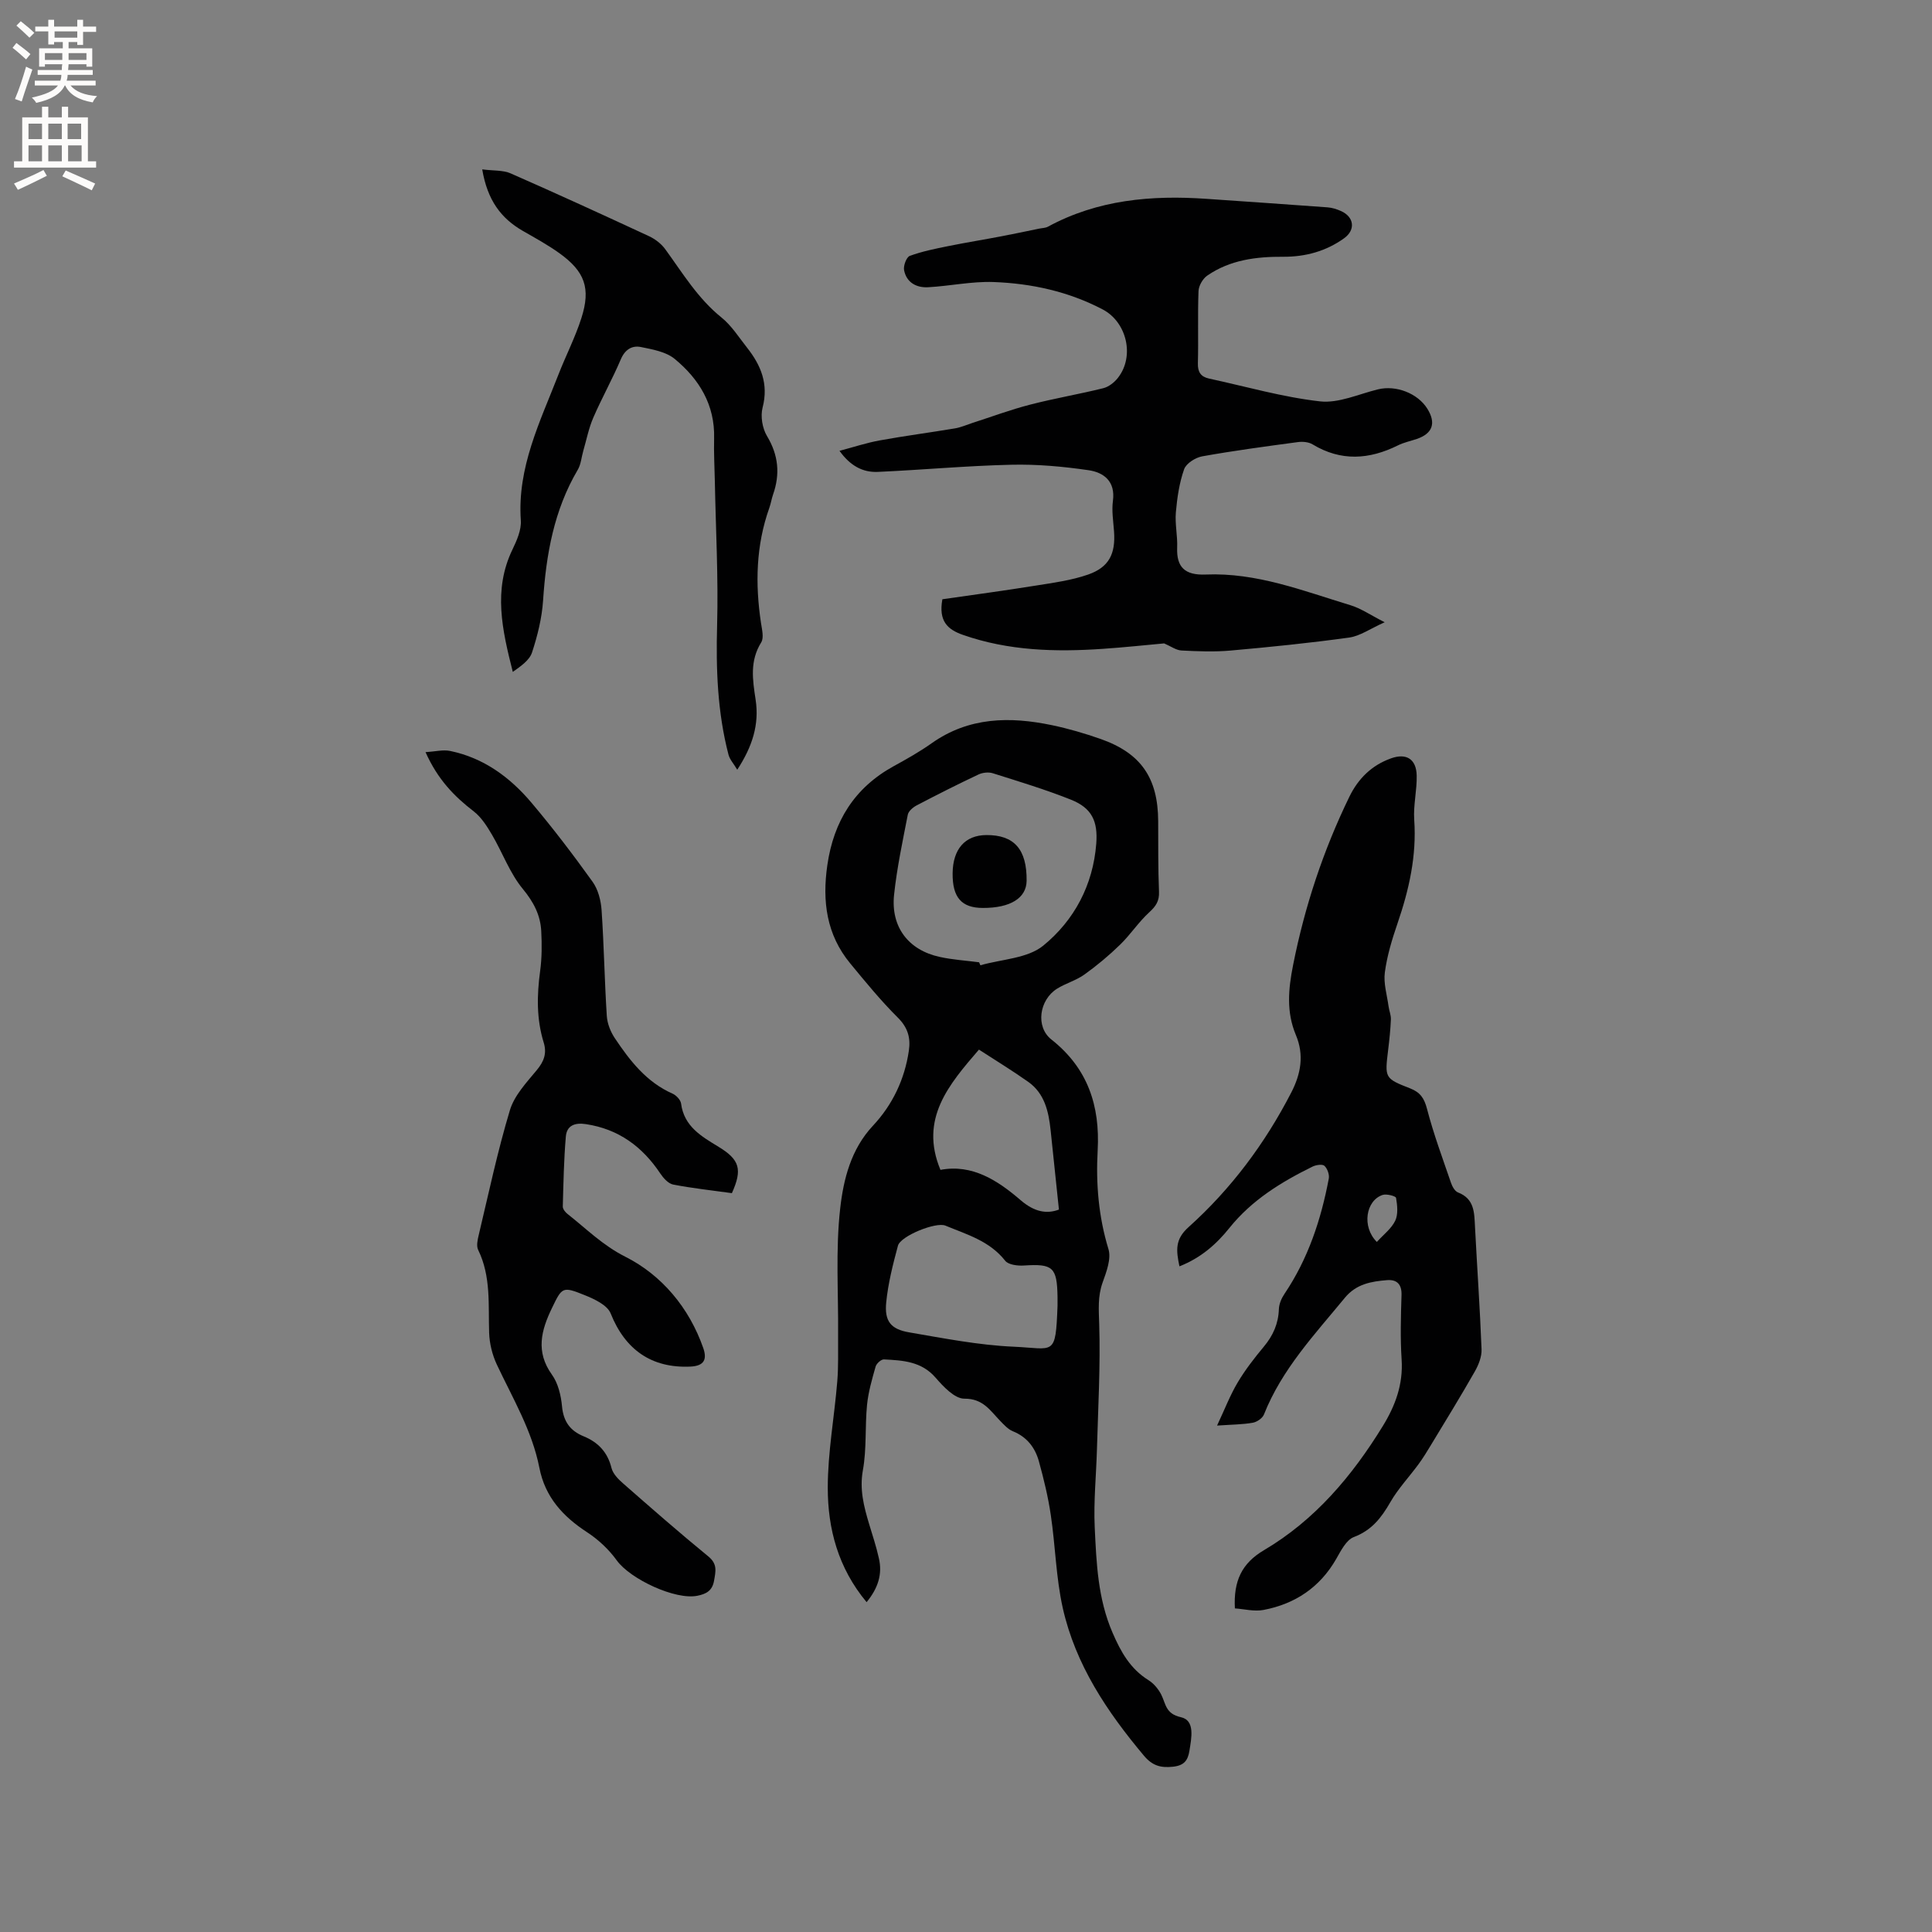 <svg enable-background="new 0 0 400 400" viewBox="0 0 400 400" xmlns="http://www.w3.org/2000/svg"><rect x="0" y="0" width="400" height="400" fill="#808080" stroke="none"/><g fill="#010102"><path d="m179.42 331.71c-5.91-7.1-8.04-15.22-8.04-23.67 0-7.35 1.37-14.7 1.97-22.06.26-3.15.14-6.33.17-9.5.08-8.79-.55-17.66.44-26.35.68-5.99 2.22-12.2 6.78-17.07 4.05-4.33 6.56-9.59 7.43-15.53.39-2.66-.21-4.78-2.28-6.84-3.52-3.5-6.68-7.37-9.84-11.2-4.94-5.97-5.84-12.89-4.76-20.37 1.31-9.09 5.61-16.01 13.72-20.48 2.69-1.48 5.39-2.99 7.88-4.76 7.71-5.45 16.18-5.56 24.91-3.74 3.4.71 6.77 1.7 10.06 2.85 8.38 2.95 11.89 8.08 11.93 17.04.02 4.86-.03 9.73.17 14.59.08 1.92-.63 2.99-2.01 4.25-2.21 2.02-3.89 4.62-6.04 6.71-2.3 2.24-4.79 4.32-7.4 6.19-1.7 1.22-3.84 1.8-5.63 2.91-3.72 2.31-4.53 7.91-1.21 10.53 7.54 5.95 10.1 13.71 9.59 22.98-.38 6.89.18 13.69 2.23 20.41.62 2.02-.42 4.73-1.21 6.94-1.03 2.89-.79 5.63-.7 8.63.27 8.62-.23 17.27-.47 25.9-.15 5.39-.71 10.79-.46 16.15.35 7.37.64 14.76 3.68 21.79 1.73 4.01 3.67 7.49 7.45 9.85 1.09.68 2.06 1.84 2.64 2.99.97 1.92.87 3.97 4.08 4.68 2.96.66 2.18 4.28 1.76 6.94-.32 2-1.09 3.06-3.4 3.31-2.58.28-4.29-.23-6.01-2.27-7.65-9.11-14.19-18.87-16.82-30.61-1.4-6.27-1.52-12.82-2.47-19.2-.55-3.75-1.45-7.46-2.46-11.12-.78-2.84-2.46-5.07-5.39-6.25-1.02-.41-1.86-1.36-2.66-2.18-2.07-2.14-3.53-4.6-7.39-4.57-2 .01-4.34-2.48-5.95-4.34-2.94-3.4-6.79-3.58-10.7-3.79-.57-.03-1.54.85-1.72 1.47-.74 2.61-1.51 5.26-1.78 7.95-.44 4.5-.06 9.12-.86 13.53-.72 4 .21 7.52 1.3 11.16.7 2.33 1.48 4.64 2 7.01.79 3.32-.15 6.24-2.53 9.14zm23.29-132.48c.09.21.18.41.27.62 4.41-1.27 9.75-1.4 13.02-4.07 6.39-5.22 10.31-12.51 10.97-21.13.35-4.6-.89-7.35-5.23-9.08-5.29-2.11-10.76-3.76-16.2-5.48-.89-.28-2.12-.14-2.98.27-4.31 2.03-8.56 4.18-12.78 6.39-.76.4-1.68 1.18-1.83 1.92-1.07 5.5-2.25 11-2.84 16.57-.71 6.68 2.96 11.47 9.45 12.88 2.66.59 5.43.75 8.15 1.11zm16.24 71.16c0-.63.01-1.27 0-1.9-.1-6.14-.97-6.87-6.93-6.48-1.31.09-3.25-.14-3.91-.99-3.22-4.1-7.93-5.43-12.38-7.27-1.95-.81-9.27 2.13-9.82 4.16-1.04 3.86-2.04 7.79-2.43 11.75-.38 3.89.95 5.54 4.75 6.19 7.17 1.23 14.38 2.65 21.62 2.97 8.45.37 8.69 2.15 9.1-8.43zm-16.27-53.08c-6.22 7.22-12.37 14.34-7.97 24.9 6.59-1.26 11.88 2.21 16.62 6.29 2.82 2.42 5.37 2.89 7.91 1.93-.58-5.6-1.14-11.02-1.72-16.43-.41-3.86-1.24-7.61-4.63-10.01-3.26-2.31-6.69-4.39-10.21-6.68z"/><path d="m286.68 128.83c-3 1.34-5.09 2.85-7.34 3.17-8.16 1.13-16.36 1.96-24.56 2.69-3.37.3-6.79.16-10.17-.01-1.1-.06-2.17-.86-3.59-1.47-3.8.34-8.27.83-12.76 1.13-9.78.67-19.47.4-28.88-2.89-3.18-1.11-5.1-2.83-4.27-7.38 6.25-.9 12.81-1.78 19.34-2.83 3.64-.58 7.37-1.08 10.82-2.28 4.36-1.52 5.71-4.31 5.38-8.92-.15-2.11-.51-4.28-.23-6.35.54-4.04-1.89-5.88-5.05-6.34-5.29-.77-10.69-1.26-16.03-1.13-9.2.21-18.39 1.07-27.59 1.48-3.12.14-5.72-1.26-7.94-4.36 2.98-.79 5.62-1.67 8.34-2.16 5.17-.94 10.39-1.62 15.57-2.49 1.21-.2 2.38-.72 3.56-1.11 3.99-1.28 7.93-2.76 11.98-3.8 5.01-1.3 10.14-2.16 15.17-3.41 1.13-.28 2.29-1.2 3.03-2.15 3.51-4.48 1.82-11.54-3.15-14.15-7.09-3.72-14.74-5.39-22.62-5.68-4.49-.16-9.01.83-13.54 1.08-2.42.13-4.47-.98-4.97-3.53-.18-.92.49-2.7 1.18-2.96 2.53-.93 5.22-1.47 7.88-2.01 3.7-.75 7.44-1.35 11.15-2.06 2.58-.49 5.15-1.04 7.73-1.57.61-.13 1.3-.12 1.83-.4 10.32-5.6 21.45-6.57 32.89-5.77 8.34.58 16.69 1.14 25.03 1.76.93.07 1.88.37 2.74.75 2.76 1.22 3.1 3.91.66 5.66-3.74 2.68-8 3.84-12.56 3.82-5.6-.04-11.03.64-15.76 3.9-.93.64-1.77 2.1-1.81 3.21-.19 4.98 0 9.97-.13 14.95-.05 1.83.62 2.79 2.32 3.16 7.65 1.65 15.24 3.85 22.97 4.72 3.86.43 8.01-1.52 12-2.49 3.73-.91 8.21.8 10.22 4.02 1.85 2.97 1.09 5.13-2.19 6.25-1.3.44-2.68.72-3.9 1.33-5.95 2.95-11.79 3.35-17.68-.21-.82-.5-2.06-.6-3.04-.47-6.61.89-13.23 1.77-19.8 2.95-1.41.25-3.32 1.46-3.75 2.67-1 2.83-1.44 5.9-1.71 8.92-.21 2.41.37 4.87.27 7.3-.16 4.06 1.6 5.76 5.91 5.58 10.57-.44 20.15 3.38 29.93 6.34 2.2.66 4.15 2.03 7.12 3.54z"/><path d="m244.19 262.18c-.69-3.31-.95-5.58 1.88-8.11 8.81-7.91 15.84-17.33 21.28-27.89 1.97-3.83 2.7-7.72.95-11.89-2-4.75-1.58-9.46-.57-14.53 2.41-12.14 6.25-23.71 11.64-34.8 1.83-3.76 4.64-6.54 8.65-7.96 3.15-1.12 5.22.15 5.29 3.57.07 3.05-.72 6.14-.51 9.17.52 7.46-1.07 14.47-3.46 21.44-1.13 3.29-2.16 6.69-2.62 10.12-.31 2.26.44 4.67.76 7.01.12.92.52 1.84.49 2.74-.09 2.11-.31 4.23-.57 6.33-.7 5.79-.75 5.89 4.54 7.95 2.12.83 2.93 2.04 3.51 4.26 1.35 5.19 3.23 10.24 4.97 15.32.26.75.79 1.72 1.44 1.97 3.42 1.32 3.37 4.18 3.52 7.08.44 8.47 1.03 16.93 1.36 25.4.06 1.52-.62 3.23-1.4 4.6-2.92 5.13-6.02 10.17-9.08 15.22-.81 1.35-1.64 2.7-2.57 3.97-1.94 2.64-4.23 5.06-5.85 7.88-1.85 3.22-3.85 5.8-7.54 7.2-1.56.59-2.67 2.81-3.63 4.49-3.38 5.92-8.52 9.35-15.06 10.6-1.93.37-4.03-.19-5.94-.32-.3-5.66 1.41-9.33 6.02-12.05 10.54-6.22 18.25-15.35 24.6-25.69 2.6-4.23 4.24-8.66 3.9-13.8-.29-4.43-.16-8.9-.02-13.35.07-2.27-1.02-3.23-3-3.07-3.26.26-6.38.79-8.73 3.65-6.25 7.6-13.04 14.79-16.75 24.16-.31.78-1.45 1.56-2.31 1.71-2.06.37-4.18.37-7.4.59 1.61-3.43 2.71-6.31 4.26-8.91 1.56-2.63 3.47-5.08 5.43-7.44 1.91-2.29 3.01-4.76 3.11-7.77.04-1.08.55-2.26 1.17-3.17 4.88-7.25 7.56-15.35 9.16-23.84.16-.83-.29-2.08-.9-2.65-.42-.39-1.74-.19-2.46.16-6.49 3.2-12.56 6.91-17.22 12.71-2.66 3.33-5.91 6.21-10.34 7.94zm40.87-5.05c1.4-1.54 3.03-2.77 3.81-4.4.63-1.33.43-3.18.17-4.72-.06-.38-1.97-.88-2.79-.61-3.47 1.16-4.36 6.58-1.19 9.73z"/><path d="m88.1 155.72c2.03-.12 3.65-.55 5.12-.24 6.94 1.44 12.39 5.46 16.84 10.74 4.43 5.25 8.61 10.74 12.62 16.33 1.15 1.6 1.73 3.86 1.87 5.87.5 7.29.61 14.62 1.08 21.91.1 1.58.77 3.28 1.66 4.61 3.13 4.68 6.56 9.11 11.96 11.49.76.34 1.66 1.29 1.76 2.05.62 4.76 4.23 6.8 7.77 8.96 4.37 2.66 4.96 4.67 2.75 9.59-4.02-.56-8.12-1-12.16-1.78-1.01-.2-2.03-1.34-2.67-2.3-3.72-5.57-8.64-9.19-15.39-10.21-2.3-.35-3.96.27-4.16 2.57-.41 4.82-.5 9.66-.63 14.5-.01.51.52 1.17.98 1.53 3.9 3.06 7.24 6.47 11.98 8.86 7.51 3.79 13.2 10.53 16.12 18.89.76 2.19.37 3.72-2.69 3.85-7.98.35-13.47-3.46-16.48-11.01-.69-1.72-3.35-2.97-5.37-3.78-4.62-1.86-4.68-1.69-6.8 2.7-2.21 4.58-3.4 9 0 13.74 1.29 1.79 1.89 4.32 2.1 6.58.29 3.13 1.68 5.06 4.47 6.2 3.01 1.23 4.97 3.29 5.78 6.58.3 1.19 1.41 2.32 2.41 3.19 5.82 5.1 11.64 10.2 17.63 15.1 1.92 1.57 1.53 3.06 1.19 5.02-.37 2.14-1.69 2.76-3.43 3.12-4.56.95-13.91-3.44-16.71-7.31-1.63-2.26-3.81-4.31-6.14-5.83-5.02-3.27-8.71-7.29-9.89-13.36-1.51-7.69-5.52-14.37-8.8-21.35-.95-2.02-1.53-4.38-1.6-6.61-.19-5.8.41-11.65-2.27-17.14-.4-.81-.13-2.07.11-3.06 2.06-8.65 3.9-17.37 6.46-25.87.92-3.05 3.43-5.72 5.56-8.29 1.5-1.81 2.13-3.48 1.43-5.74-1.5-4.86-1.41-9.78-.73-14.78.37-2.71.37-5.51.23-8.25-.17-3.34-1.58-6.03-3.82-8.75-2.69-3.26-4.19-7.49-6.37-11.2-1.03-1.75-2.2-3.62-3.76-4.83-4.05-3.12-7.47-6.6-10.01-12.29z"/><path d="m99.84 35.07c2.32.3 4.3.13 5.89.83 9.59 4.21 19.12 8.58 28.62 12.99 1.27.59 2.55 1.56 3.37 2.69 3.61 4.95 6.75 10.21 11.65 14.15 2.1 1.69 3.62 4.13 5.33 6.29 2.86 3.63 4.45 7.49 3.19 12.35-.47 1.8-.06 4.3.91 5.91 2.38 3.96 2.74 7.88 1.25 12.12-.31.9-.45 1.86-.77 2.75-2.77 7.78-2.94 15.73-1.73 23.8.2 1.35.65 3.08.05 4.05-2.39 3.85-1.79 7.69-1.16 11.84.79 5.15-.66 9.71-3.8 14.52-.73-1.23-1.54-2.09-1.81-3.1-2.29-8.79-2.61-17.72-2.36-26.79.27-9.93-.28-19.88-.47-29.83-.06-2.96-.23-5.93-.15-8.89.18-6.94-3.1-12.27-8.16-16.44-1.8-1.48-4.57-1.97-6.99-2.46-1.84-.37-3.3.5-4.17 2.55-1.74 4.09-3.92 7.98-5.69 12.06-.95 2.19-1.41 4.59-2.08 6.89-.38 1.31-.47 2.78-1.14 3.91-4.93 8.36-6.55 17.53-7.18 27.05-.24 3.64-1.15 7.3-2.29 10.78-.54 1.63-2.34 2.85-3.98 4.02-2.2-8.67-4.11-17-.06-25.36.9-1.87 1.86-4.06 1.72-6.02-.76-10.95 3.98-20.4 7.77-30.13 1.53-3.94 3.49-7.73 4.77-11.74 1.98-6.19.72-9.65-4.57-13.45-2.4-1.72-5.01-3.15-7.58-4.62-4.48-2.59-7.3-6.31-8.38-12.72z"/><path d="m203.48 187.98c-4.41-.01-6.3-2.18-6.25-7.17.05-5.02 2.57-7.89 6.98-7.92 5.77-.04 8.41 2.96 8.34 9.48-.05 3.57-3.37 5.63-9.07 5.61z"/></g><path d="m2.6 9.9.8-1c.9.7 1.9 1.4 2.9 2.3l-.9 1.1c-1.1-1-2-1.8-2.8-2.4zm.5 10.6c.9-2.1 1.6-4.3 2.3-6.7.4.2.8.4 1.3.6-.7 2.1-1.5 4.3-2.2 6.6zm.3-15.2.9-.9c1 .8 2 1.6 2.8 2.4l-1 1c-.9-.9-1.8-1.7-2.7-2.5zm12.6-1.2h1.2v1.4h2.7v1.1h-2.7v2.7h-1.2v-.6h-1.8v1.3h4.9v3.8h-1.2v-.5h-3.7c0 .4-.1.9-.1 1.2h5.1v1h-5.2c0 .5-.1.9-.2 1.2h6v1h-5.2c1.1 1.3 2.9 2 5.5 2.2-.4.4-.7.8-.9 1.3-2.9-.5-4.8-1.6-5.7-3.5h-.1c-.8 1.7-2.7 2.9-5.9 3.6-.2-.4-.6-.8-.9-1.1 2.8-.6 4.6-1.4 5.4-2.5h-4.8v-1h5.3c.1-.3.2-.7.2-1.2h-4.9v-1h5c0-.4 0-.8.1-1.2h-3.6v.5h-1.2v-3.8h4.9v-1.3h-1.8v.5h-1.2v-2.7h-2.7v-1h2.7v-1.4h1.2v1.4h4.8zm-6.7 8.3h3.6c0-.4 0-.9 0-1.4h-3.6zm1.9-4.6h4.8v-1.3h-4.7v1.3zm6.7 3.2h-3.7v1.4h3.7z" fill="#fcfbfa"/><path d="m8.7 22.1h1.3v2.2h2.8v-2.2h1.3v2.2h4.1v9.1h1.7v1.3h-17v-1.3h1.7v-9.1h4.1zm.3 13.1.7 1.2c-1.8.9-3.8 1.9-6 2.9-.2-.4-.5-.8-.8-1.3 2.3-1 4.4-1.9 6.1-2.8zm-3.1-6.4h2.8v-3.2h-2.8zm0 4.6h2.8v-3.3h-2.8zm4.1-4.6h2.8v-3.2h-2.8zm0 4.6h2.8v-3.3h-2.8zm3.6 1.9c2.1.9 4.1 1.8 6.1 2.7l-.7 1.4c-2.2-1.1-4.2-2-6.1-2.9zm3.2-9.7h-2.8v3.2h2.8zm-2.7 7.8h2.8v-3.3h-2.8z" fill="#fcfbfa"/></svg>